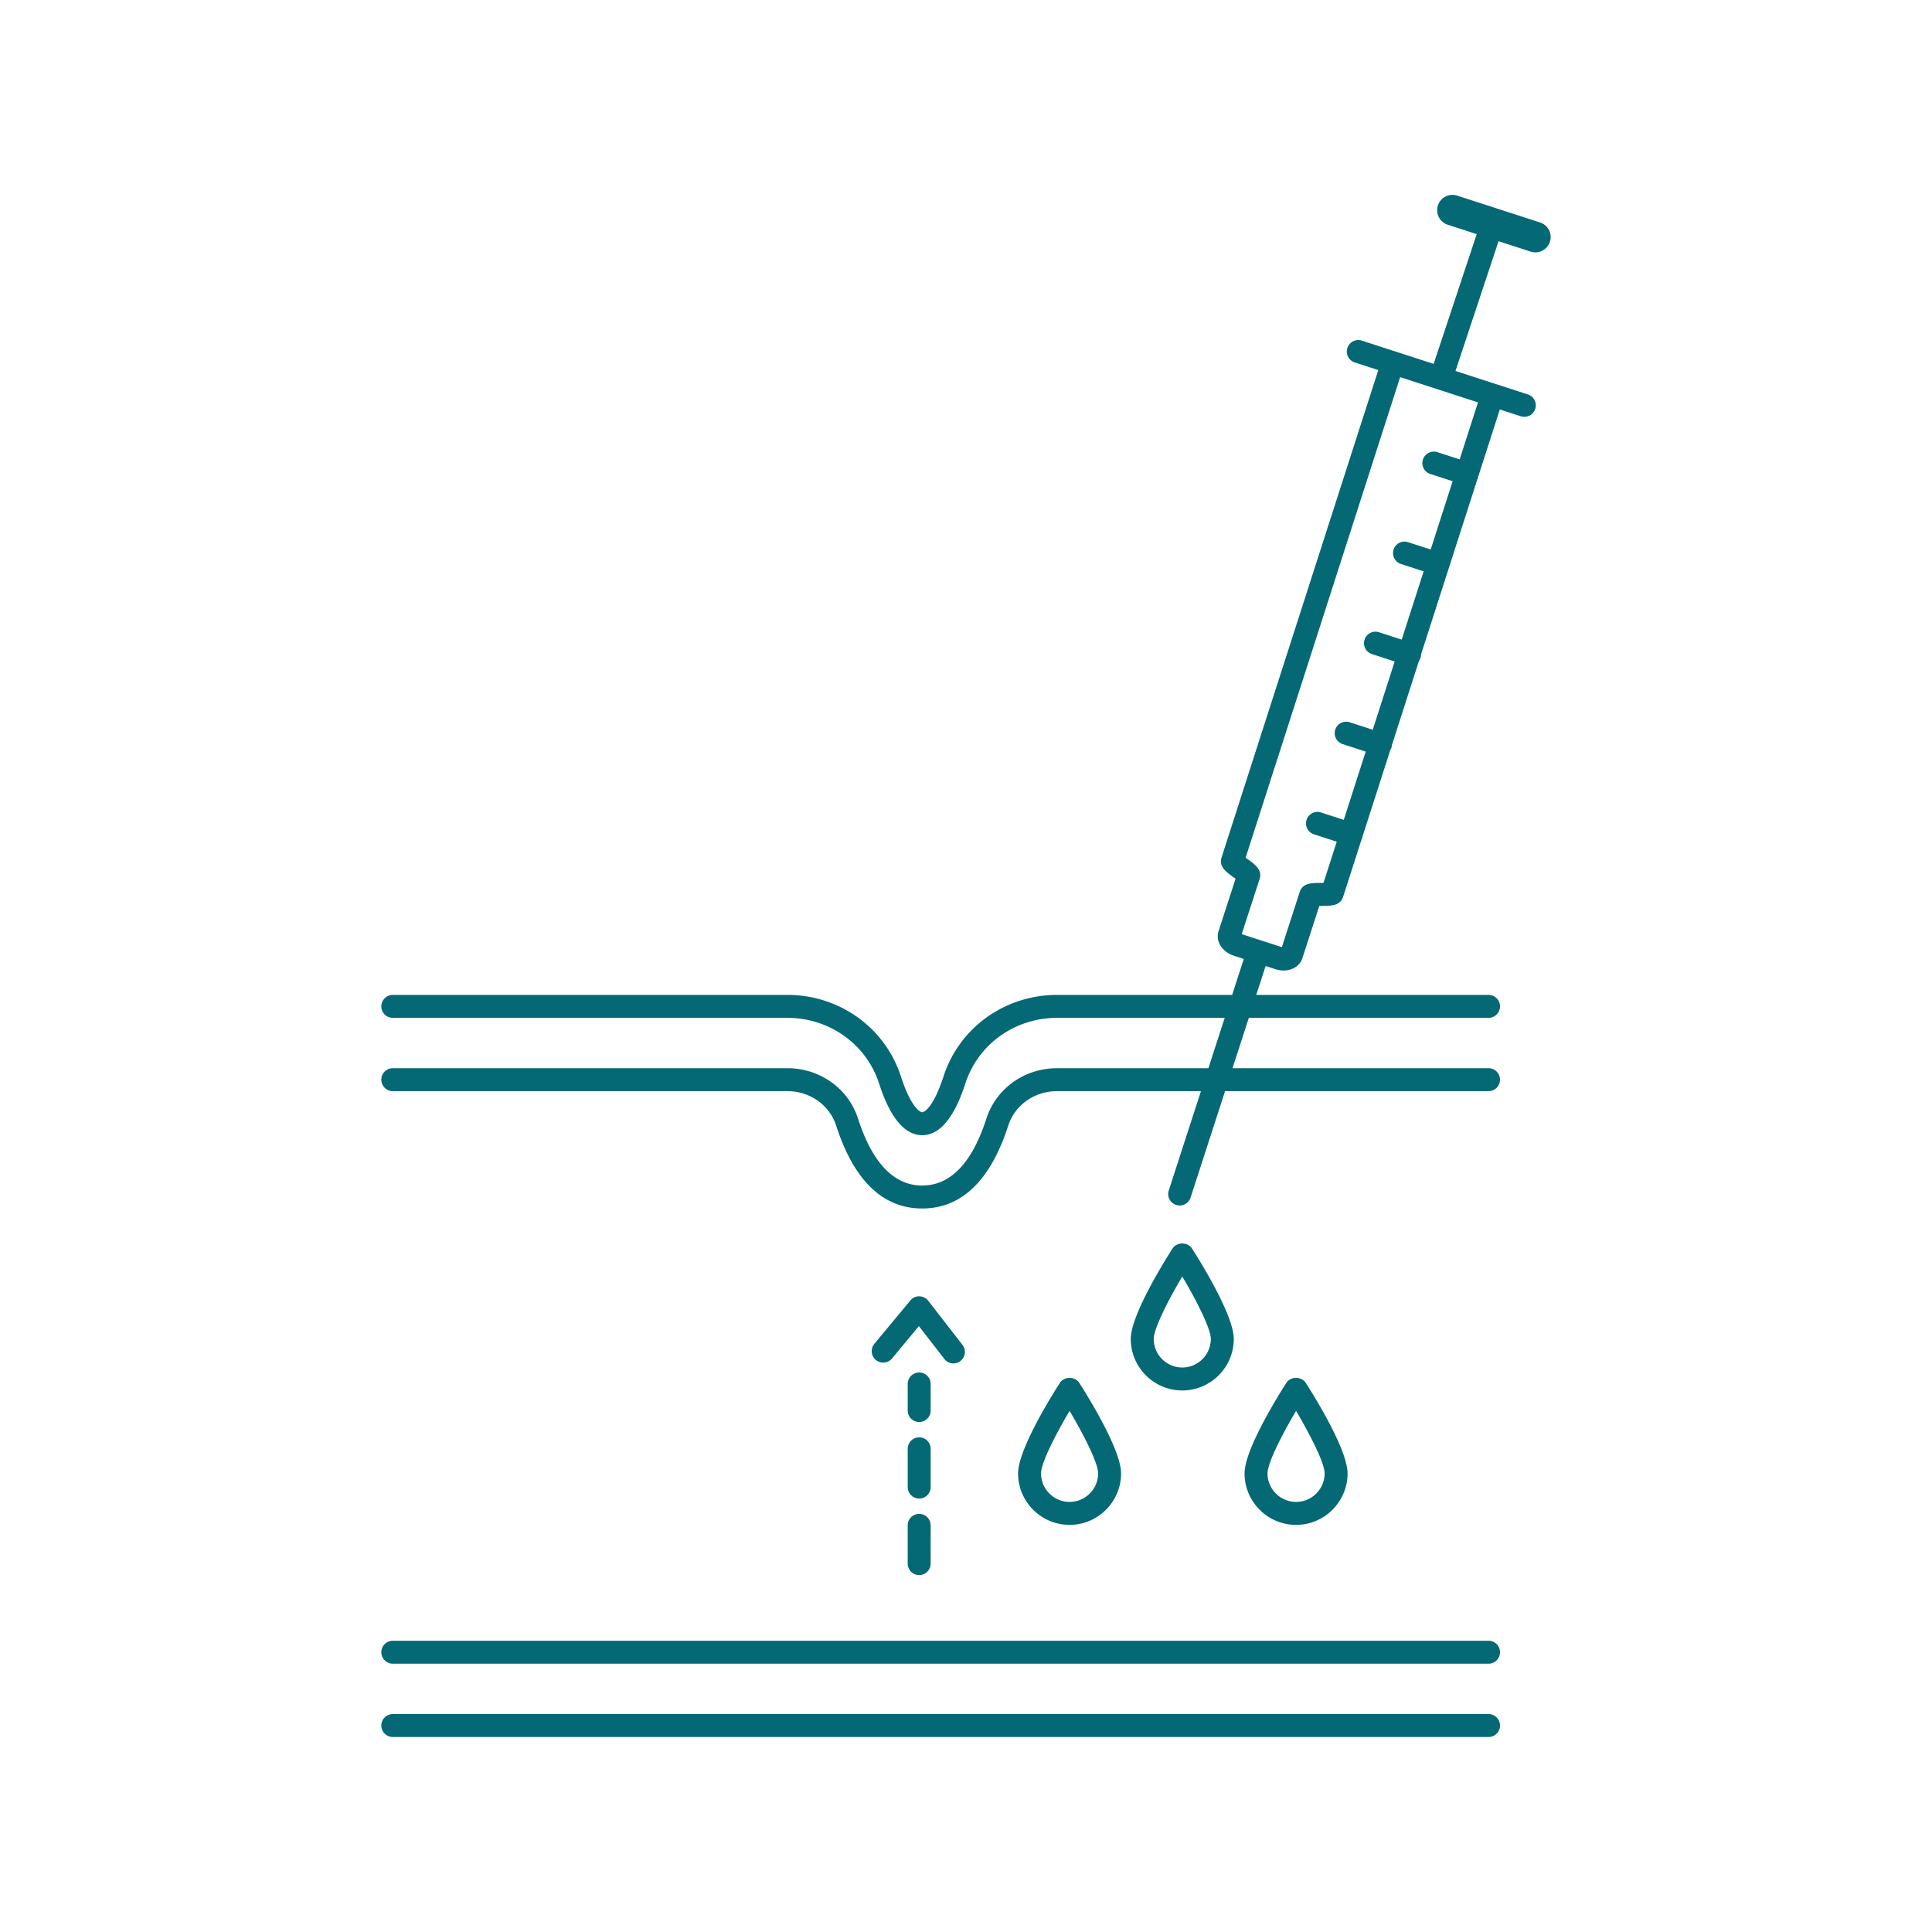 <svg xmlns="http://www.w3.org/2000/svg" xmlns:xlink="http://www.w3.org/1999/xlink" width="512" height="512" x="0" y="0" viewBox="0 0 300 300" style="enable-background:new 0 0 512 512" xml:space="preserve" class=""><g><g fill="#333"><path d="M231.14 266.157H60.993a1.782 1.782 0 1 0 0 3.564H231.14a1.782 1.782 0 1 0 0-3.564zM231.14 254.773H60.993a1.782 1.782 0 1 0 0 3.564H231.14a1.782 1.782 0 1 0 0-3.564zM239.144 34.548l-12.822-4.154a2.377 2.377 0 1 0-1.466 4.521l4.447 1.441-6.687 20.148-4.823-1.563-.005-.001-6.396-2.073a1.784 1.784 0 0 0-1.099 3.391l3.726 1.208-24.333 75.677c-.458 1.416.692 2.243 1.911 3.119l.258.187-2.639 8.143a2.64 2.64 0 0 0 .184 2.03c.418.819 1.23 1.474 2.225 1.795l1.509.489-1.808 5.581h-27.181c-8.103 0-15.192 5.091-17.64 12.668-1.471 4.554-2.884 5.55-3.305 5.55s-1.834-.997-3.306-5.55c-2.447-7.577-9.537-12.668-17.64-12.668H60.993a1.782 1.782 0 1 0 0 3.564h61.262c6.551 0 12.277 4.099 14.248 10.198 1.719 5.322 3.973 8.02 6.698 8.02s4.978-2.698 6.697-8.02c1.97-6.099 7.696-10.198 14.248-10.198h26.026l-2.534 7.819h-23.493c-5.053 0-9.462 3.14-10.973 7.816-2.23 6.904-5.585 10.403-9.971 10.403-4.387 0-7.742-3.5-9.972-10.403-1.51-4.675-5.92-7.816-10.973-7.816H60.993a1.782 1.782 0 1 0 0 3.564h61.262c3.501 0 6.547 2.149 7.581 5.346 2.76 8.542 7.256 12.873 13.364 12.873s10.604-4.331 13.363-12.873c1.033-3.197 4.08-5.346 7.581-5.346h22.337l-4.998 15.425a1.781 1.781 0 1 0 3.391 1.097l5.354-16.523h40.911a1.782 1.782 0 1 0 0-3.564h-39.756l2.534-7.819h37.223a1.782 1.782 0 1 0 0-3.564h-36.068l1.452-4.482 1.511.49c.433.139.867.207 1.282.207 1.358 0 2.527-.711 2.91-1.894l2.639-8.143h.317c1.499.002 2.918.009 3.378-1.411l2.903-9.028c.017-.042.047-.075.061-.119.023-.071.033-.143.046-.214l4.331-13.47c.053-.097.117-.187.152-.296.045-.138.067-.278.077-.417l4.208-13.088c.102-.144.189-.303.246-.479s.076-.353.078-.529l12.229-38.031 3.302 1.07a1.783 1.783 0 0 0 1.099-3.391l-8.495-2.753-2.791-.905 6.687-20.149 4.983 1.615a2.373 2.373 0 0 0 2.994-1.529 2.373 2.373 0 0 0-1.527-2.992zm-9.642 27.935-2.846 8.851-3.462-1.122a1.782 1.782 0 0 0-1.099 3.391l3.469 1.124-3.408 10.599-3.493-1.132a1.782 1.782 0 1 0-1.099 3.39l3.501 1.134-3.408 10.6-3.525-1.141a1.782 1.782 0 1 0-1.098 3.391l3.532 1.144-3.408 10.6-3.555-1.152a1.782 1.782 0 1 0-1.099 3.39l3.563 1.155-3.408 10.6-3.587-1.162a1.783 1.783 0 0 0-1.098 3.391l3.594 1.164-2.058 6.401c-.114.002-.222 0-.314 0-1.499.001-2.918-.009-3.376 1.408l-2.776 8.566-6.229-2.019 2.775-8.566h.001c.458-1.416-.692-2.243-1.911-3.119a31.418 31.418 0 0 0-.259-.188l23.992-74.616 5.772 1.87.006.003.005.001zM191.58 207.912c0-3.766-5.414-12.373-6.499-14.06-.657-1.019-2.342-1.019-2.999 0-1.085 1.687-6.498 10.294-6.498 14.06 0 4.41 3.588 7.997 7.997 7.997 4.412 0 7.999-3.587 7.999-7.997zm-12.43 0c0-1.619 2.264-6.04 4.433-9.699 2.168 3.658 4.432 8.078 4.432 9.699a4.437 4.437 0 0 1-4.433 4.432 4.437 4.437 0 0 1-4.432-4.432zM174.082 228.783c0-3.766-5.414-12.373-6.499-14.06-.657-1.019-2.342-1.019-2.999 0-1.085 1.687-6.498 10.294-6.498 14.06 0 4.41 3.588 7.998 7.997 7.998 4.411 0 7.999-3.588 7.999-7.998zm-12.431 0c0-1.619 2.264-6.04 4.433-9.699 2.168 3.658 4.432 8.078 4.432 9.699a4.438 4.438 0 0 1-4.433 4.433 4.438 4.438 0 0 1-4.432-4.433zM209.25 228.783c0-3.766-5.414-12.373-6.499-14.06-.657-1.019-2.342-1.019-2.999 0-1.085 1.687-6.498 10.294-6.498 14.06 0 4.41 3.588 7.998 7.997 7.998 4.411 0 7.999-3.588 7.999-7.998zm-12.43 0c0-1.619 2.264-6.04 4.433-9.699 2.168 3.658 4.432 8.078 4.432 9.699a4.438 4.438 0 0 1-4.433 4.433 4.438 4.438 0 0 1-4.432-4.433zM142.73 235.073c-.985 0-1.783.798-1.783 1.782v5.942a1.782 1.782 0 0 0 3.564 0v-5.942a1.78 1.78 0 0 0-1.781-1.782zM144.513 214.901a1.782 1.782 0 0 0-3.564 0v4.13a1.782 1.782 0 0 0 3.564 0zM144.513 224.972a1.782 1.782 0 0 0-3.564 0v5.942a1.782 1.782 0 0 0 3.564 0zM148.049 211.711a1.783 1.783 0 0 0 1.407-2.875l-5.317-6.855a1.782 1.782 0 0 0-1.379-.69c-.555-.026-1.056.227-1.401.644l-5.614 6.762a1.783 1.783 0 0 0 2.743 2.277l4.195-5.053 3.956 5.099c.351.454.877.691 1.41.691z" fill="#046974" opacity="1" data-original="#333333"></path></g></g></svg>